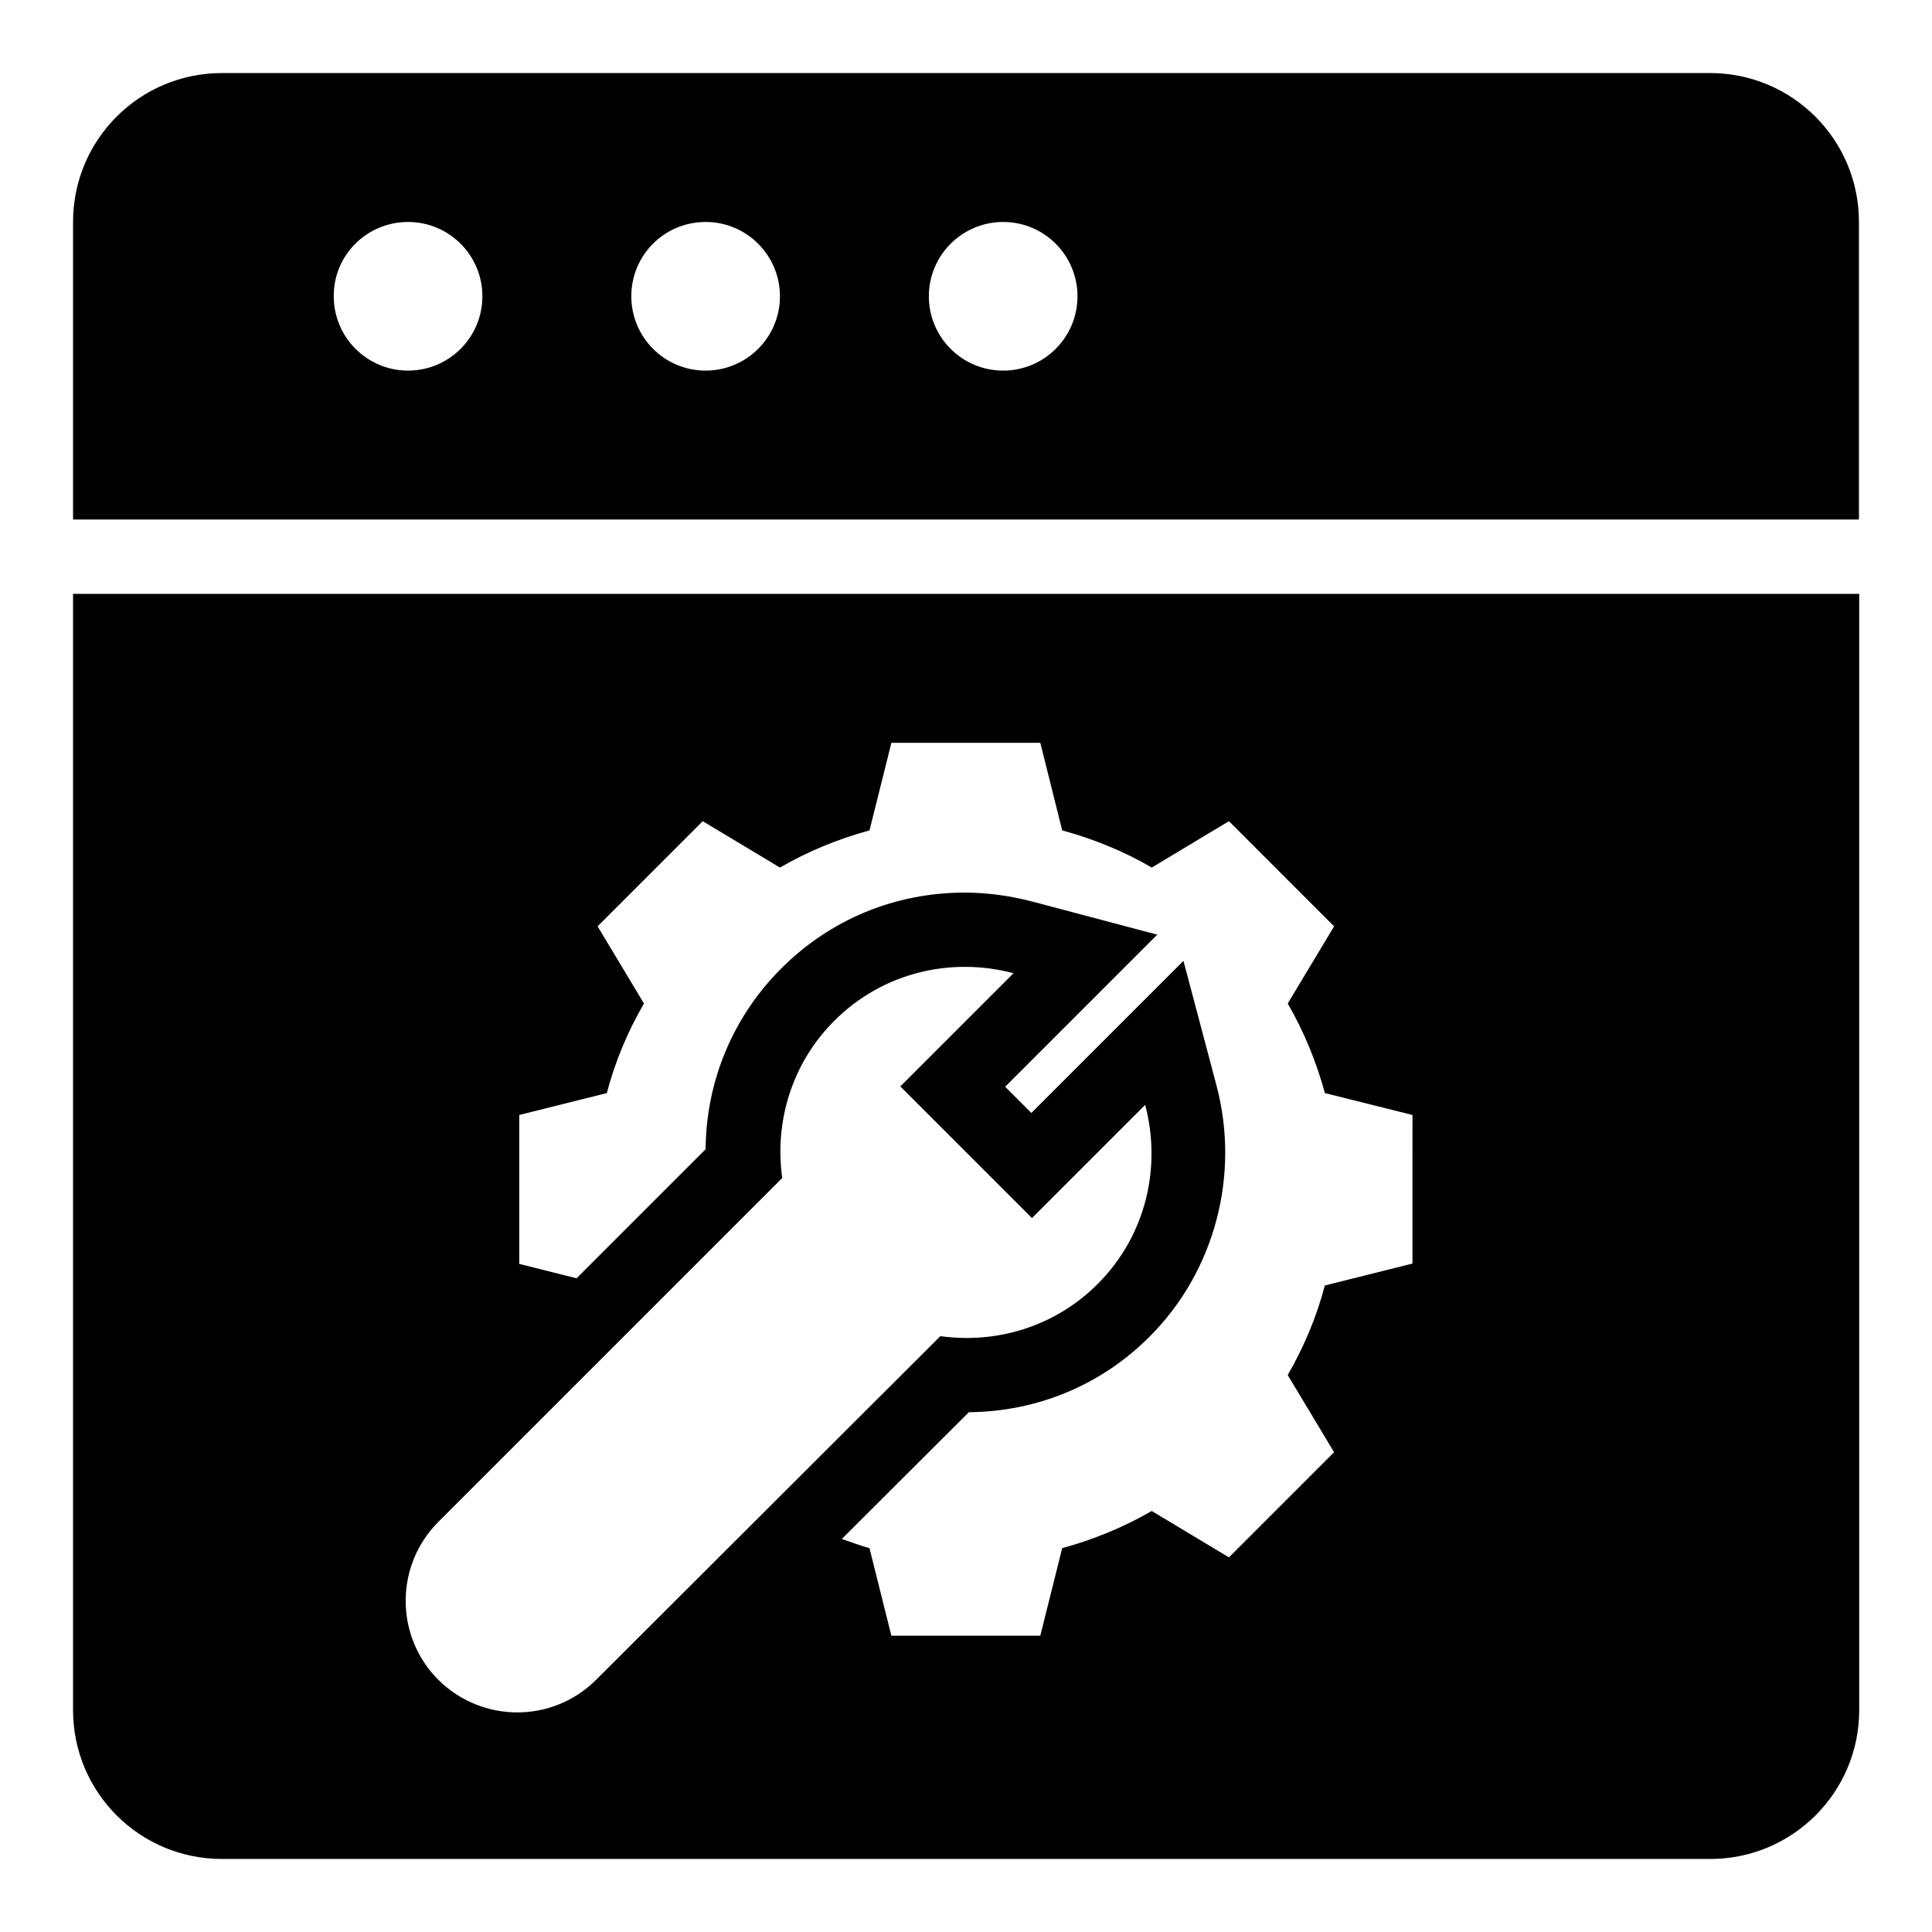 <?xml version="1.0" encoding="UTF-8"?>
<!-- Uploaded to: SVG Repo, www.svgrepo.com, Generator: SVG Repo Mixer Tools -->
<svg fill="#000000" width="800px" height="800px" version="1.1" viewBox="144 144 512 512" xmlns="http://www.w3.org/2000/svg">
 <g>
  <path d="m163.36 301.38v295.8c0 21.832 17.633 39.465 39.465 39.465h394.42c21.754 0 39.465-17.633 39.465-39.465v-295.8zm96.793 287.78c-11.527-11.527-11.527-30.305 0-41.832l91.145-91.145c-2.062-14.809 2.441-30.305 13.816-41.68 12.902-12.902 31.066-16.945 47.48-12.594l-30 30 34.887 34.887 30-30c4.352 16.41 0.305 34.578-12.594 47.48-11.375 11.375-26.871 15.879-41.68 13.816l-91.223 91.066c-11.527 11.527-30.227 11.527-41.832 0zm258.16-110.3-23.207 5.801c-2.215 8.398-5.574 16.336-9.848 23.738l12.289 20.457-27.863 27.863-20.457-12.289c-7.406 4.273-15.344 7.559-23.738 9.848l-5.801 23.207h-39.465l-5.801-23.207c-2.519-0.688-4.887-1.602-7.328-2.441l33.664-33.586c18.168-0.152 35.191-7.25 47.938-20.074 17.176-17.176 23.969-42.672 17.711-66.41l-8.777-33.129-40.305 40.305-6.945-6.945 40.305-40.305-33.129-8.777c-5.879-1.527-11.91-2.367-17.938-2.367-18.398 0-35.57 7.098-48.551 20.074-12.902 12.902-19.922 29.922-20.074 47.938l-34.199 34.199-15.191-3.816v-39.465l23.207-5.801c2.215-8.398 5.574-16.41 9.848-23.738l-12.289-20.457 27.863-27.863 20.457 12.289c7.406-4.273 15.344-7.559 23.738-9.848l5.801-23.207h39.465l5.801 23.207c8.398 2.289 16.41 5.574 23.738 9.848l20.457-12.289 27.863 27.863-12.289 20.457c4.273 7.406 7.559 15.344 9.848 23.738l23.207 5.801z"/>
  <path d="m636.64 281.68v-78.855c0-21.832-17.633-39.465-39.465-39.465h-394.35c-21.832 0-39.465 17.633-39.465 39.465v78.855zm-226.79-78.855c10.914 0 19.695 8.855 19.695 19.695 0 10.914-8.855 19.695-19.695 19.695-10.914 0-19.695-8.855-19.695-19.695 0.004-10.914 8.859-19.695 19.695-19.695zm-78.852 0c10.914 0 19.695 8.855 19.695 19.695 0 10.914-8.855 19.695-19.695 19.695-10.914 0-19.695-8.855-19.695-19.695 0-10.914 8.777-19.695 19.695-19.695zm-78.855 0c10.914 0 19.695 8.855 19.695 19.695 0 10.914-8.855 19.695-19.695 19.695-10.914 0-19.695-8.855-19.695-19.695-0.074-10.914 8.781-19.695 19.695-19.695z"/>
 </g>
</svg>